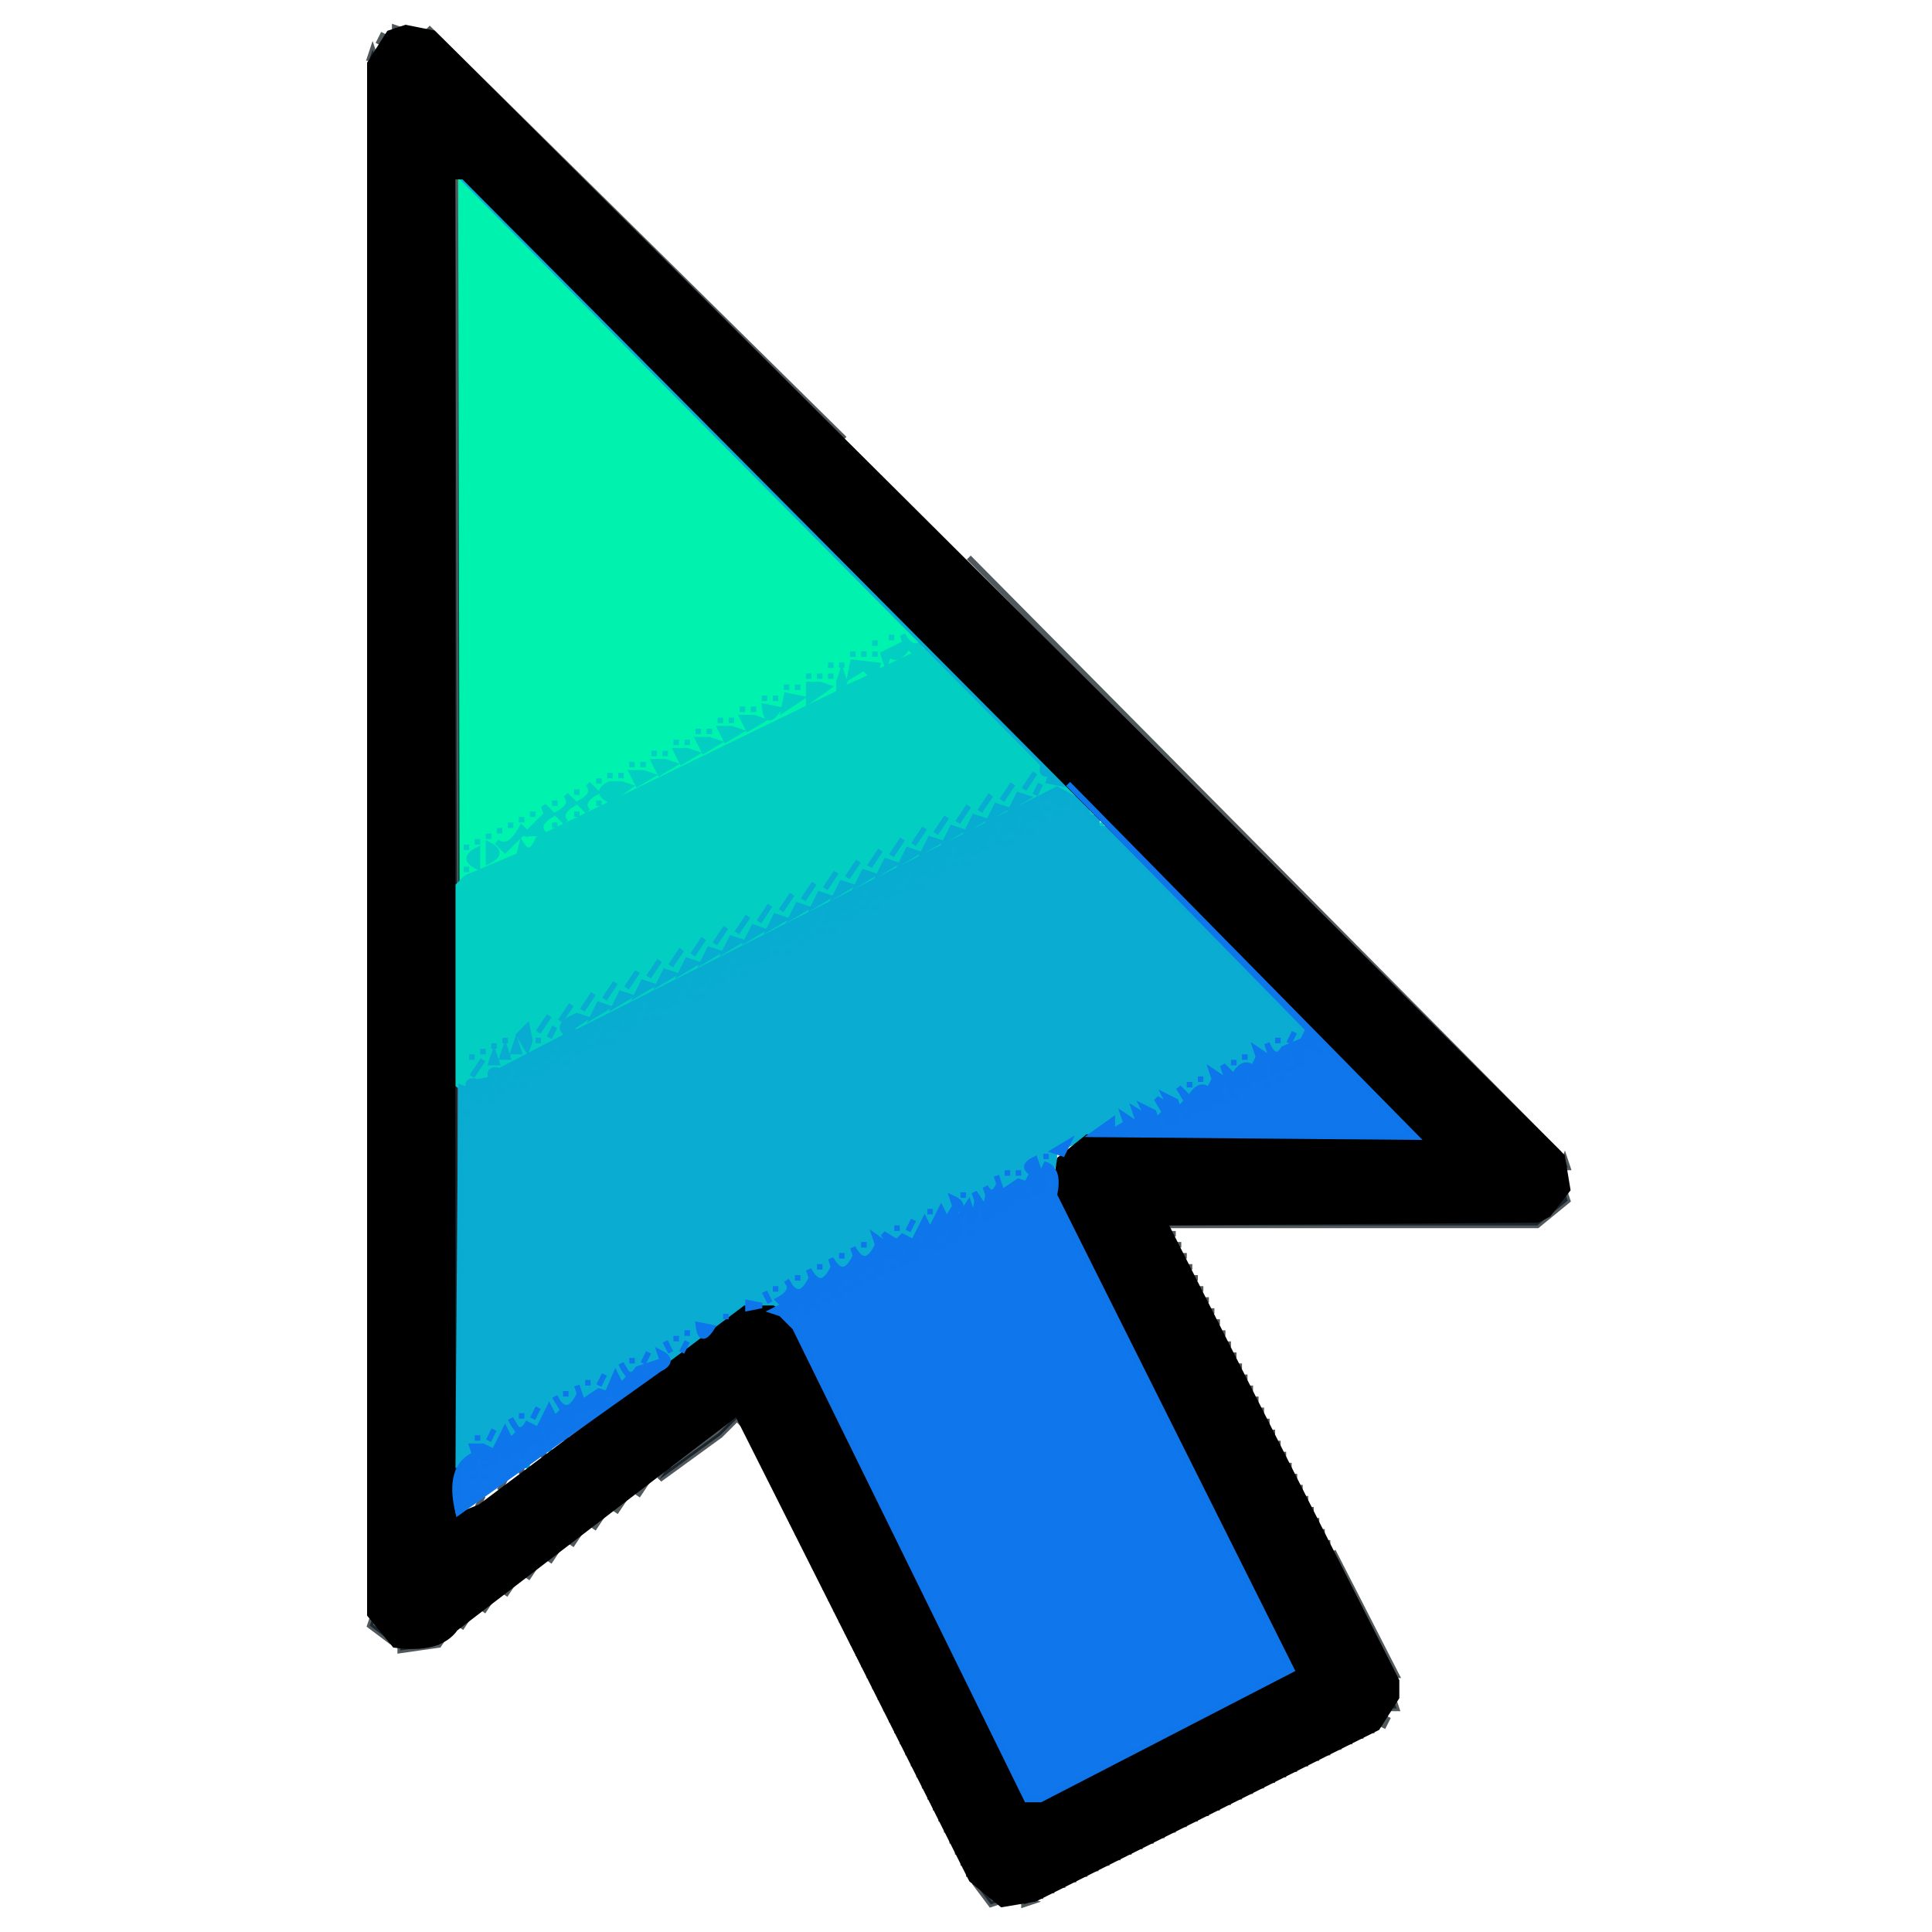 <svg viewBox="0 0 350 350" version="1.1" xmlns="http://www.w3.org/2000/svg"><path fill="rgb(76,105,113)" stroke="rgb(76,105,113)" stroke-width="1" opacity="0" d="M 0 0 L 350 0 L 350 350 L 0 350 L 0 0 Z M 72 5 L 70 6 L 67 10 L 67 295 L 73 299 L 80 298 L 134 257 L 176 342 L 180 345 L 187 345 L 251 313 L 253 310 L 253 303 L 212 223 L 279 222 L 284 218 L 283 209 L 79 5 L 72 5 Z"/><path fill="rgb(0,243,174)" stroke="rgb(0,243,174)" stroke-width="1" opacity="1" d="M83.5 33L166 115.5 166 117 168 117.5 95.5 154 94 153.5Q94.8 155.8 92.5 155L83.5 160 83.5 33zM162 115L162 116 162 115zM164 115L164 116 164 115zM159 116L159 117 159 116zM165 116L165 117 165 116zM162 117L162 118 162 117zM164 117L164 118 164 117zM166 117L166 118 166 117zM155 118L155 119 155 118zM157 118L157 119 157 118zM159 118L159 119 159 118zM161 118L160 120 161 120 161 118zM163 118L163 119 163 118zM151 120L151 121 151 120zM153 120L153 121 153 120zM155 120L155 121 155 120zM157 120L157 121 157 120zM159 120L159 121 159 120zM156 121L156 122 156 121zM158 121L158 122 158 121zM147 122L147 123 147 122zM149 122L149 123 149 122zM151 122L151 123 151 122zM153 122L152 124 153 124 153 122zM155 122L155 123 155 122zM143 124L143 125 143 124zM145 124L145 125 145 124zM147 124L147 125 147 124zM149 124L149 125 150 125 149 124zM152 124L152 125 152 124zM148 125L148 126 148 125zM139 126L139 127 139 126zM141 126L141 127 141 126zM143 126L143 127 143 126zM145 126L145 127 145 126zM147 126L147 127 147 126zM144 127L144 128 144 127zM135 128L135 129 135 128zM137 128L137 129 137 128zM139 128L139 129 139 128zM141 128L141 129 141 128zM143 128L143 129 143 128zM140 129L140 130 140 129zM131 130L131 131 131 130zM133 130L133 131 133 130zM135 130L135 131 135 130zM137 130L137 131 138 131 137 130zM136 131L136 132 136 131zM127 132L127 133 127 132zM129 132L129 133 129 132zM131 132L131 133 131 132zM133 132L133 133 134 133 133 132zM132 133L132 134 132 133zM123 134L123 135 123 134zM125 134L125 135 125 134zM127 134L127 135 127 134zM129 134L129 135 130 135 129 134zM128 135L128 136 128 135zM119 136L119 137 119 136zM121 136L121 137 121 136zM123 136L123 137 123 136zM125 136L125 137 126 137 125 136zM124 137L124 138 124 137zM115 138L115 139 115 138zM117 138L117 139 117 138zM119 138L119 139 119 138zM121 138L121 139 122 139 121 138zM120 139L120 140 120 139zM111 140L111 141 111 140zM113 140L113 141 113 140zM115 140L115 141 115 140zM117 140L117 141 118 141 117 140zM109 141L109 142 109 141zM116 141L116 142 116 141zM107 142L107 143 107 142zM111 142L111 143 111 142zM113 142L113 143 114 143 113 142zM105 143L105 144 105 143zM108 143L108 144 108 143zM110 143L110 144 110 143zM112 143L112 144 112 143zM103 144L103 145 103 144zM107 144L107 145 107 144zM111 144L111 145 111 144zM101 145L101 146 101 145zM104 145L104 146 104 145zM106 145L106 146 106 145zM109 145L109 146 109 145zM99 146L99 147 99 146zM103 146L103 147 103 146zM107 146L107 147 107 146zM97 147L97 148 97 147zM100 147L100 148 100 147zM102 147L102 148 102 147zM105 147L105 148 105 147zM95 148L95 149 95 148zM99 148L99 149 99 148zM103 148L103 149 103 148zM93 149L93 150 93 149zM98 149L98 150 98 149zM101 149L101 150 101 149zM91 150L91 151 91 150zM95 150L95 151 95 150zM97 150L97 151 97 150zM99 150L99 151 99 150zM89 151L89 152 89 151zM94 151L94 152 94 151zM96 151L96 152 96 151zM87 152L87 153 87 152zM91 152L91 153 91 152zM93 152L93 153 93 152zM85 153L85 154 85 153zM89 153L89 154 89 153zM92 153L92 154 92 153zM87 154L87 155 87 154zM90 154L90 155 90 154zM86 155L86 156 86 155zM89 155L89 156 89 155zM87 156L87 157 87 156zM85 157L85 158 85 157zM167.5 121L167.5 122 167.5 121zM169.5 122L169.5 123 169.5 122zM163.5 123L163.5 124 163.5 123zM166.5 123L166.5 124 166.5 123zM159.5 125L159.5 126 159.5 125zM161.5 125L161.5 126 161.5 125zM164.5 125L164.5 126 164.5 125zM156.5 127L156.5 128 156.5 127zM159.5 127L159.5 128 159.5 127zM151.5 129L151.5 130 151.5 129zM154.5 129L154.5 130 154.5 129zM156.5 129L156.5 130 156.5 129zM147.5 131L147.5 132 147.5 131zM149.5 131L149.5 132 149.5 131zM152.5 131L152.5 132 152.5 131zM142.5 133L142.5 134 142.5 133zM144.5 133L144.5 134 144.5 133zM147.5 133L147.5 134 147.5 133zM138.5 135L138.5 136 138.5 135zM140.5 135L140.5 136 140.5 135zM143.5 135L143.5 136 143.5 135zM134.5 137L134.5 138 134.5 137zM136.5 137L136.5 138 136.5 137zM139.5 137L139.5 138 139.5 137zM130.5 139L130.5 140 130.5 139zM132.5 139L132.5 140 132.5 139zM135.5 139L135.5 140 135.5 139zM126.5 141L126.5 142 126.5 141zM128.5 141L128.5 142 128.5 141zM131.5 141L131.5 142 131.5 141zM122.5 143L122.5 144 122.5 143zM124.5 143L124.5 144 124.5 143zM127.5 143L127.5 144 127.5 143zM118.5 145L118.5 146 118.5 145zM120.5 145L120.5 146 120.5 145zM123.5 145L123.5 146 123.5 145zM114.5 147L114.5 148 114.5 147zM116.5 147L116.5 148 116.5 147zM119.5 147L119.5 148 119.5 147zM110.5 149L110.5 150 110.5 149zM112.5 149L112.5 150 112.5 149zM115.5 149L115.5 150 115.5 149zM106.5 151L106.5 152 106.5 151zM108.5 151L108.5 152 108.5 151zM111.5 151L111.5 152 111.5 151zM102.5 153L102.5 154 102.5 153zM104.5 153L104.5 154 104.5 153zM107.5 153L107.5 154 107.5 153zM98.5 155L98.5 156 98.5 155zM100.5 155L100.5 156 100.5 155zM103.5 155L103.5 156 103.5 155zM94.5 157L94.5 158 94.5 157zM96.5 157L96.5 158 96.5 157zM99.5 157L99.5 158 99.5 157zM90.5 159L90.5 160 90.5 159zM92.5 159L92.5 160 92.5 159zM95.5 159L95.5 160 95.5 159zM86.5 161L86.5 162 86.5 161zM88.5 161L88.5 162 88.5 161zM91.5 161L91.5 162 91.5 161zM87.5 163L87.5 164 87.5 163zM85.5 164L85.5 165 85.5 164z"/><path fill="rgb(0,13,18)" stroke="rgb(0,13,18)" stroke-width="1" opacity=".682" d="M71.5 5L73 5.5 71.5 6 71.5 5zM77.5 5L153 79.5 78.5 6 77.5 5zM69.5 6L68.5 8 69.5 6zM67.5 9L68 10.5 67 10.5 67.5 9zM82.5 32L83 273.5 84 274.5 82 275 82.5 32zM175.5 101L282.5 209 175.5 101zM195.5 206L195.5 207 195.5 206zM191.5 210L191.5 211 191.5 210zM283.5 210L284 211.5 283 211.5 283.5 210zM191.5 216L191.5 217 191.5 216zM283.5 216L284 217.5 278.5 222 211.5 222 211.5 221 278.5 221 283 217.5 283.5 216zM192.5 218L192.5 219 192.5 218zM193.5 220L193.5 221 193.5 220zM194.5 222L194.5 223 194.5 222zM212.5 223L212.5 224 212.5 223zM195.5 224L195.5 225 195.5 224zM213.5 225L213.5 226 213.5 225zM196.5 226L196.5 227 196.5 226zM214.5 227L214.5 228 214.5 227zM197.5 228L197.5 229 197.5 228zM215.5 229L215.5 230 215.5 229zM198.5 230L198.5 231 198.5 230zM216.5 231L216.5 232 216.5 231zM199.5 232L199.5 233 199.5 232zM217.5 233L217.5 234 217.5 233zM200.5 234L200.5 235 200.5 234zM218.5 235L218.5 236 218.5 235zM201.5 236L201.5 237 201.5 236zM133.5 237L133.5 238 133.5 237zM219.5 237L219.5 238 219.5 237zM141.5 238L141.5 239 141.5 238zM202.5 238L202.5 239 202.5 238zM130.5 239L130.5 240 130.5 239zM220.5 239L220.5 240 220.5 239zM143.5 240L143.5 241 143.5 240zM203.5 240L203.5 241 203.5 240zM221.5 241L221.5 242 221.5 241zM126.5 242L126.5 243 126.5 242zM144.5 242L144.5 243 144.5 242zM204.5 242L204.5 243 204.5 242zM222.5 243L222.5 244 222.5 243zM145.5 244L145.5 245 145.5 244zM205.5 244L205.5 245 205.5 244zM122.5 245L122.5 246 122.5 245zM223.5 245L223.5 246 223.5 245zM146.5 246L146.5 247 146.5 246zM206.5 246L206.5 247 206.5 246zM224.5 247L224.5 248 224.5 247zM118.5 248L118.5 249 118.5 248zM147.5 248L147.5 249 147.5 248zM207.5 248L207.5 249 207.5 248zM225.5 249L225.5 250 225.5 249zM148.5 250L148.5 251 148.5 250zM208.5 250L208.5 251 208.5 250zM114.5 251L114.5 252 114.5 251zM226.5 251L226.5 252 226.5 251zM149.5 252L149.5 253 149.5 252zM209.5 252L209.5 253 209.5 252zM227.5 253L227.5 254 227.5 253zM110.5 254L110.5 255 110.5 254zM150.5 254L150.5 255 150.5 254zM210.5 254L210.5 255 210.5 254zM228.5 255L228.5 256 228.5 255zM133.5 256L134.5 258 133.5 257 130.5 260 119.5 268 121.5 265 133.5 256zM151.5 256L151.5 257 151.5 256zM211.5 256L211.5 257 211.5 256zM106.5 257L106.5 258 106.5 257zM229.5 257L229.5 258 229.5 257zM152.5 258L152.5 259 152.5 258zM212.5 258L212.5 259 212.5 258zM135.5 259L135.5 260 135.5 259zM230.5 259L230.5 260 230.5 259zM102.5 260L102.5 261 102.5 260zM153.5 260L153.5 261 153.5 260zM213.5 260L213.5 261 213.5 260zM136.5 261L136.5 262 136.5 261zM231.5 261L231.5 262 231.5 261zM154.5 262L154.5 263 154.5 262zM214.5 262L214.5 263 214.5 262zM98.5 263L98.5 264 98.5 263zM137.5 263L137.5 264 137.5 263zM232.5 263L232.5 264 232.5 263zM155.5 264L155.5 265 155.5 264zM215.5 264L215.5 265 215.5 264zM138.5 265L138.5 266 138.5 265zM233.5 265L233.5 266 233.5 265zM94.5 266L94.5 267 94.5 266zM156.5 266L156.5 267 156.5 266zM216.5 266L216.5 267 216.5 266zM139.5 267L139.5 268 139.5 267zM234.5 267L234.5 268 234.5 267zM91.5 268L90.5 270 91.5 268zM117.5 268L115.5 271 117.5 268zM157.5 268L157.5 269 157.5 268zM217.5 268L217.5 269 217.5 268zM140.5 269L140.5 270 140.5 269zM235.5 269L235.5 270 235.5 269zM158.5 270L158.5 271 158.5 270zM218.5 270L218.5 271 218.5 270zM87.5 271L86.5 273 87.5 271zM113.5 271L111.5 274 113.5 271zM141.5 271L141.5 272 141.5 271zM236.5 271L236.5 272 236.5 271zM159.5 272L159.5 273 159.5 272zM219.5 272L219.5 273 219.5 272zM142.5 273L142.5 274 142.5 273zM237.5 273L237.5 274 237.5 273zM109.5 274L107.5 277 109.5 274zM160.5 274L160.5 275 160.5 274zM220.5 274L220.5 275 220.5 274zM143.5 275L143.5 276 143.5 275zM238.5 275L238.5 276 238.5 275zM161.5 276L161.5 277 161.5 276zM221.5 276L221.5 277 221.5 276zM105.5 277L103.5 280 105.5 277zM144.5 277L144.5 278 144.5 277zM239.5 277L239.5 278 239.5 277zM162.5 278L162.5 279 162.5 278zM222.5 278L222.5 279 222.5 278zM145.5 279L145.5 280 145.5 279zM240.5 279L240.5 280 240.5 279zM101.5 280L99.5 283 101.5 280zM163.5 280L163.5 281 163.5 280zM223.5 280L223.5 281 223.5 280zM146.5 281L146.5 282 146.5 281zM241.5 281L253 303.5 252 303.5 241.5 281zM164.5 282L164.5 283 164.5 282zM224.5 282L224.5 283 224.5 282zM97.5 283L95.5 286 97.5 283zM147.5 283L147.5 284 147.5 283zM165.5 284L165.5 285 165.5 284zM225.5 284L225.5 285 225.5 284zM148.5 285L148.5 286 148.5 285zM93.5 286L91.5 289 93.5 286zM166.5 286L166.5 287 166.5 286zM226.5 286L226.5 287 226.5 286zM149.5 287L149.5 288 149.5 287zM167.5 288L167.5 289 167.5 288zM227.5 288L227.5 289 227.5 288zM89.5 289L87.5 292 89.5 289zM150.5 289L150.5 290 150.5 289zM168.5 290L168.5 291 168.5 290zM228.5 290L228.5 291 228.5 290zM151.5 291L151.5 292 151.5 291zM85.5 292L83.5 295 85.5 292zM169.5 292L169.5 293 169.5 292zM229.5 292L229.5 293 229.5 292zM67.5 293L71 297.5 67 294.5 67.5 293zM152.5 293L152.5 294 152.5 293zM170.5 294L170.5 295 170.5 294zM230.5 294L230.5 295 230.5 294zM81.5 295L79.5 298 72.5 299 72.5 298Q79.6 299.1 81.5 295zM153.5 295L153.5 296 153.5 295zM171.5 296L171.5 297 171.5 296zM231.5 296L231.5 297 231.5 296zM154.5 297L154.5 298 154.5 297zM172.5 298L172.5 299 172.5 298zM232.5 298L232.5 299 232.5 298zM155.5 299L155.5 300 155.5 299zM173.5 300L173.5 301 173.5 300zM233.5 300L233.5 301 233.5 300zM156.5 301L156.5 302 156.5 301zM174.5 302L174.5 303 174.5 302zM234.5 302L233.5 304 234.5 302zM157.5 303L157.5 304 157.5 303zM175.5 304L175.5 305 175.5 304zM231.5 304L231.5 305 231.5 304zM158.5 305L158.5 306 158.5 305zM229.5 305L229.5 306 229.5 305zM176.5 306L176.5 307 176.5 306zM227.5 306L227.5 307 227.5 306zM159.5 307L159.5 308 159.5 307zM225.5 307L225.5 308 225.5 307zM177.5 308L177.5 309 177.5 308zM223.5 308L223.5 309 223.5 308zM252.5 308L253 309.5 252 309.5 252.5 308zM160.5 309L160.5 310 160.5 309zM221.5 309L221.5 310 221.5 309zM178.5 310L178.5 311 178.5 310zM219.5 310L219.5 311 219.5 310zM161.5 311L161.5 312 161.5 311zM217.5 311L217.5 312 217.5 311zM251.5 311L250.5 313 251.5 311zM179.5 312L179.5 313 179.5 312zM215.5 312L215.5 313 215.5 312zM162.5 313L162.5 314 162.5 313zM213.5 313L213.5 314 213.5 313zM248.5 313L248.5 314 248.5 313zM180.5 314L180.5 315 180.5 314zM211.5 314L211.5 315 211.5 314zM246.5 314L246.5 315 246.5 314zM163.5 315L163.5 316 163.5 315zM209.5 315L209.5 316 209.5 315zM244.5 315L244.5 316 244.5 315zM181.5 316L181.5 317 181.5 316zM207.5 316L207.5 317 207.5 316zM242.5 316L242.5 317 242.5 316zM164.5 317L164.5 318 164.5 317zM205.5 317L205.5 318 205.5 317zM240.5 317L240.5 318 240.5 317zM182.5 318L182.5 319 182.5 318zM203.5 318L203.5 319 203.5 318zM238.5 318L238.5 319 238.5 318zM165.5 319L165.5 320 165.5 319zM201.5 319L201.5 320 201.5 319zM236.5 319L236.5 320 236.5 319zM183.5 320L183.5 321 183.5 320zM199.5 320L199.5 321 199.5 320zM234.5 320L234.5 321 234.5 320zM166.5 321L166.5 322 166.5 321zM197.5 321L197.5 322 197.5 321zM232.5 321L232.5 322 232.5 321zM184.5 322L184.5 323 184.5 322zM195.5 322L195.5 323 195.5 322zM230.5 322L230.5 323 230.5 322zM167.5 323L167.5 324 167.5 323zM193.5 323L193.5 324 193.5 323zM228.5 323L228.5 324 228.5 323zM185.5 324L185.5 325 185.5 324zM191.5 324L191.5 325 191.5 324zM226.5 324L226.5 325 226.5 324zM168.5 325L168.5 326 168.5 325zM189.5 325L189.5 326 189.5 325zM224.5 325L224.5 326 224.5 325zM186.5 326L188 326.5 186.5 327 186.5 326zM222.5 326L222.5 327 222.5 326zM169.5 327L169.5 328 169.5 327zM220.5 327L220.5 328 220.5 327zM218.5 328L218.5 329 218.5 328zM170.5 329L170.5 330 170.5 329zM216.5 329L216.5 330 216.5 329zM214.5 330L214.5 331 214.5 330zM171.5 331L171.5 332 171.5 331zM212.5 331L212.5 332 212.5 331zM210.5 332L210.5 333 210.5 332zM172.5 333L172.5 334 172.5 333zM208.5 333L208.5 334 208.5 333zM206.5 334L206.5 335 206.5 334zM173.5 335L173.5 336 173.5 335zM204.5 335L204.5 336 204.5 335zM202.5 336L202.5 337 202.5 336zM174.5 337L174.5 338 174.5 337zM200.5 337L200.5 338 200.5 337zM198.5 338L198.5 339 198.5 338zM175.5 339L175.5 340 175.5 339zM196.5 339L196.5 340 196.5 339zM194.5 340L194.5 341 194.5 340zM176.5 341L181 344.5 179.5 345 176.5 341zM192.5 341L192.5 342 192.5 341zM190.5 342L190.5 343 190.5 342zM188.5 343L188.5 344 188.5 343zM185.5 344L187 344.5 185.5 345 185.5 344z"/><path fill="rgb(3,206,194)" stroke="rgb(3,206,194)" stroke-width="1" opacity="1" d="M161.5 115L161.5 116 161.5 115zM163.5 115Q165.3 118.1 167 116.5L166.5 118 168.5 118 189 138.5Q188.3 140.8 190.5 140L196 145.5 194.5 147Q196.2 145 192.5 143L191 143.5 192.5 146 189.5 144 187 145.5Q189.8 147.3 185.5 149L186.5 146 183 147.5Q185.8 149.3 181.5 151L182.5 148 179 149.5 180 150.5Q176.9 152.3 178.5 154L177 152.5 178.5 150 175 151.5Q177.7 153.3 173.5 155L174.5 152 171 153.5 172 154.5Q168.9 156.3 170.5 158L169 156.5 170.5 154 167 155.5Q169.8 157.2 165.5 159L166.5 156 163 157.5 164 158.5Q160.9 160.3 162.5 162L161 160.5 162.5 158 159 159.5Q161.7 161.3 157.5 163L158.5 160 155 161.5 156 162.5Q152.9 164.3 154.5 166L153 164.5 154.5 162 151 163.5Q153.8 165.3 149.5 167L150.5 164 147 165.5 148 166.5Q144.9 168.3 146.5 170L145 168.5 146.5 166 143 167.5Q145.8 169.3 141.5 171L142.5 168 139 169.5 140 170.5Q136.9 172.3 138.5 174L137 172.5 138.5 170 135 171.5Q137.8 173.3 133.5 175L134.5 172 131 173.5 132 174.5Q128.9 176.3 130.5 178L129 176.5 130.5 174 127 175.5Q129.7 177.2 125.5 179L126.5 176 123 177.5 124 178.5Q120.9 180.3 122.5 182L121 180.5 122.5 178 119 179.5Q121.8 181.3 117.5 183L118.5 180 115 181.5 116 182.5Q112.9 184.3 114.5 186L113 184.5 114.5 182 111 183.5Q113.8 185.3 109.5 187L110.5 184 107 185.5 108 186.5Q104.9 188.3 106.5 190L105 188.5 106.5 186 103 187.5Q105.8 189.3 101.5 191L102.5 188 99 189.5 100 190.5Q96.9 192.3 98.5 194L97 192.5 98.5 190 95 191.5Q97.8 193.3 93.5 195L94.5 192 91 193.5Q93.3 194.8 90.5 196L90.5 194Q88.3 193.3 89 195.5L88.5 198 85 196 87 199.5 83 196.5 83 160.5 84.5 159 94 155 94.5 153Q96 155.5 97.5 152L152 125.5 152 123.5 152.5 122 153 123.5 152.5 125 158 122.5 156.5 121 154 122.5 154.5 120 159 120.5 158.5 122 166 118.5 164.5 117Q162.8 120.1 161 118.5L160.5 120 160 118.5 164 116.5 163.5 115zM168 121L168 122 168 121zM170 122L170 123 170 122zM164 123L164 124 164 123zM167 123L167 124 167 123zM160 125L160 126 160 125zM162 125L162 126 162 125zM165 125L165 126 165 125zM157 127L157 128 157 127zM160 127L160 128 160 127zM152 129L152 130 152 129zM155 129L155 130 155 129zM157 129L157 130 157 129zM148 131L148 132 148 131zM150 131L150 132 150 131zM153 131L153 132 153 131zM143 133L143 134 143 133zM145 133L145 134 145 133zM148 133L148 134 148 133zM139 135L139 136 139 135zM141 135L141 136 141 135zM144 135L144 136 144 135zM135 137L135 138 135 137zM137 137L137 138 137 137zM140 137L140 138 140 137zM131 139L131 140 131 139zM133 139L133 140 133 139zM136 139L136 140 136 139zM188 140L188 141 188 140zM127 141L127 142 127 141zM129 141L129 142 129 141zM132 141L132 142 132 141zM187 141L187 142 187 141zM191 141L191 142 191 141zM184 142L184 143 184 142zM186 142L186 143 186 142zM189 142L189 143 189 142zM123 143L123 144 123 143zM125 143L125 144 125 143zM128 143L128 144 128 143zM183 143L183 144 183 143zM188 143L188 144 188 143zM180 144L180 145 180 144zM182 144L182 145 182 144zM185 144L185 145 186 145 185 144zM119 145L119 146 119 145zM121 145L121 146 121 145zM124 145L124 146 124 145zM179 145L179 146 179 145zM184 145L184 146 184 145zM176 146L176 147 176 146zM178 146L178 147 178 146zM181 146L181 147 182 147 181 146zM115 147L115 148 115 147zM117 147L117 148 117 147zM120 147L120 148 120 147zM175 147L175 148 175 147zM180 147L180 148 180 147zM172 148L172 149 172 148zM174 148L174 149 174 148zM177 148L177 149 178 149 177 148zM111 149L111 150 111 149zM113 149L113 150 113 149zM116 149L116 150 116 149zM171 149L171 150 171 149zM176 149L176 150 176 149zM168 150L168 151 168 150zM170 150L170 151 170 150zM173 150L173 151 174 151 173 150zM107 151L107 152 107 151zM109 151L109 152 109 151zM112 151L112 152 112 151zM167 151L167 152 167 151zM172 151L172 152 172 151zM164 152L164 153 164 152zM166 152L166 153 166 152zM169 152L169 153 170 153 169 152zM103 153L103 154 103 153zM105 153L105 154 105 153zM108 153L108 154 108 153zM163 153L163 154 163 153zM168 153L168 154 168 153zM160 154L160 155 160 154zM162 154L162 155 162 154zM165 154L165 155 166 155 165 154zM99 155L99 156 99 155zM101 155L101 156 101 155zM104 155L104 156 104 155zM159 155L159 156 159 155zM164 155L164 156 164 155zM156 156L156 157 156 156zM158 156L158 157 158 156zM161 156L161 157 162 157 161 156zM95 157L95 158 95 157zM97 157L97 158 97 157zM100 157L100 158 100 157zM155 157L155 158 155 157zM160 157L160 158 160 157zM152 158L152 159 152 158zM154 158L154 159 154 158zM157 158L157 159 158 159 157 158zM91 159L91 160 91 159zM93 159L93 160 93 159zM96 159L96 160 96 159zM151 159L151 160 151 159zM156 159L156 160 156 159zM148 160L148 161 148 160zM150 160L150 161 150 160zM153 160L153 161 154 161 153 160zM87 161L87 162 87 161zM89 161L89 162 89 161zM92 161L92 162 92 161zM147 161L147 162 147 161zM152 161L152 162 152 161zM144 162L144 163 144 162zM146 162L146 163 146 162zM149 162L149 163 150 163 149 162zM88 163L88 164 88 163zM143 163L143 164 143 163zM148 163L148 164 148 163zM86 164L86 165 86 164zM140 164L140 165 140 164zM142 164L142 165 142 164zM145 164L145 165 146 165 145 164zM139 165L139 166 139 165zM144 165L144 166 144 165zM136 166L136 167 136 166zM138 166L138 167 138 166zM141 166L141 167 142 167 141 166zM135 167L135 168 135 167zM140 167L140 168 140 167zM132 168L132 169 132 168zM134 168L134 169 134 168zM137 168L137 169 138 169 137 168zM131 169L131 170 131 169zM136 169L136 170 136 169zM128 170L128 171 128 170zM130 170L130 171 130 170zM133 170L133 171 134 171 133 170zM127 171L127 172 127 171zM132 171L132 172 132 171zM124 172L124 173 124 172zM126 172L126 173 126 172zM129 172L129 173 130 173 129 172zM123 173L123 174 123 173zM128 173L128 174 128 173zM120 174L120 175 120 174zM122 174L122 175 122 174zM125 174L125 175 126 175 125 174zM119 175L119 176 119 175zM124 175L124 176 124 175zM116 176L116 177 116 176zM118 176L118 177 118 176zM121 176L121 177 122 177 121 176zM115 177L115 178 115 177zM120 177L120 178 120 177zM112 178L112 179 112 178zM114 178L114 179 114 178zM117 178L117 179 118 179 117 178zM111 179L111 180 111 179zM116 179L116 180 116 179zM108 180L108 181 108 180zM110 180L110 181 110 180zM113 180L113 181 114 181 113 180zM107 181L107 182 107 181zM112 181L112 182 112 181zM104 182L104 183 104 182zM106 182L106 183 106 182zM109 182L109 183 110 183 109 182zM103 183L103 184 103 183zM108 183L108 184 108 183zM100 184L100 185 100 184zM102 184L102 185 102 184zM105 184L105 185 106 185 105 184zM99 185L99 186 99 185zM104 185L104 186 104 185zM96 186L96 187 96 186zM98 186L98 187 98 186zM101 186L101 187 101 186zM103 186L103 187 103 186zM95 187L95 188 95 187zM100 187L100 188 100 187zM92 188L92 189 92 188zM96 188L95 190 96 190 96 188zM98 188L98 189 98 188zM90 189L90 190 90 189zM94 189L93 191 94 191 94 189zM88 190L88 191 88 190zM92 190L91 192 92 192 92 190zM86 191L86 192 86 191zM90 191L89 193 90 193 90 191zM88 192L88 193 88 192zM87 193L87 194 87 193zM86 194L86 195 86 194zM88 195L88 196 88 195zM158.5 116L158.5 117 158.5 116zM154.5 118L154.5 119 154.5 118zM156.5 118L156.5 119 156.5 118zM158.5 118L158.5 119 158.5 118zM150.5 120L150.5 121 150.5 120zM152.5 120L152.5 121 152.5 120zM146.5 122L146.5 123 146.5 122zM148.5 122L148.5 123 148.5 122zM150.5 122L150.5 123 150.5 122zM142.5 124L142.5 125 142.5 124zM144.5 124L144.5 125 144.5 124z"/><path fill="rgb(3,206,194)" stroke="rgb(3,206,194)" stroke-width="1" opacity="1" d="M146.5 124L148.5 124 150 124.5 146.5 127 146.5 124zM138.5 126L138.5 127 138.5 126zM140.5 126L140.5 127 140.5 126zM142.5 126L145 126.5 142 128.5 142.5 126zM134.5 128L134.5 129 134.5 128zM136.5 128L136.5 129 136.5 128zM138.5 128L141 128.5Q138.9 131.8 138.5 128zM130.5 130L130.5 131 130.5 130zM132.5 130L132.5 131 132.5 130zM134.5 130L136.5 130 138 130.5 135.5 132 134.5 130zM126.5 132L126.5 133 126.5 132zM128.5 132L128.5 133 128.5 132zM130.5 132L132.5 132 134 132.5 131.5 134 130.5 132zM122.5 134L122.5 135 122.5 134zM124.5 134L124.5 135 124.5 134zM126.5 134L128.5 134 130 134.5 127.5 136 126.5 134zM118.5 136L118.5 137 118.5 136zM120.5 136L120.5 137 120.5 136zM122.5 136L124.5 136 126 136.5 123.5 138 122.5 136zM114.5 138L114.5 139 114.5 138zM116.5 138L116.5 139 116.5 138zM118.5 138L120.5 138 122 138.5 119.5 140 118.5 138zM110.5 140L110.5 141 110.5 140zM112.5 140L112.5 141 112.5 140zM114.5 140L116.5 140 118 140.5 115.5 142 114.5 140zM108.5 141L108.5 142 108.5 141zM106.5 142L108 143.5Q104.9 145.3 106.5 147L105 145.5Q108.1 143.8 106.5 142z"/><path fill="rgb(3,206,194)" stroke="rgb(3,206,194)" stroke-width="1" opacity="1" d="M110.5 142L112.5 142 114 142.5 110.5 145Q107.5 143.5 110.5 142zM111 143L111 144 111 143zM104.5 143L104.5 144 104.5 143zM102.5 144L104 145.5Q100.9 147.3 102.5 149L101 147.5Q104.1 145.8 102.5 144zM100.5 145L100.5 146 100.5 145zM108.5 145L108.5 146 108.5 145zM98.5 146L100 147.5Q96.9 149.3 98.5 151L94.5 151 91.5 154 90 152.5Q92.2 154.2 94.5 150L95.5 151 99 147.5 98.5 146zM189.5 146L189.5 147 189.5 146zM96.5 147L96.5 148 96.5 147zM104.5 147L104.5 148 104.5 147zM191.5 147L191.5 148 191.5 147zM197.5 147L197.5 148 197.5 147zM94.5 148L94.5 149 94.5 148zM188.5 148L188.5 149 188.5 148zM92.5 149L92.5 150 92.5 149zM100.5 149L100.5 150 100.5 149zM199.5 149L199.5 150 199.5 149zM90.5 150L90.5 151 90.5 150zM184.5 150L184.5 151 184.5 150zM186.5 150L186.5 151 186.5 150zM88.5 151L88.5 152 88.5 151zM86.5 152L86.5 153 86.5 152zM180.5 152L180.5 153 180.5 152zM182.5 152L182.5 153 182.5 152zM84.5 153L84.5 154 84.5 153zM88.5 153Q91.5 154.5 88.5 156L88.5 153zM86.5 154L86.5 157Q83.5 155.5 86.5 154zM176.5 154L176.5 155 176.5 154zM172.5 156L172.5 157 172.5 156zM174.5 156L174.5 157 174.5 156zM84.5 157L84.5 158 84.5 157zM168.5 158L168.5 159 168.5 158zM164.5 160L164.5 161 164.5 160zM166.5 160L166.5 161 166.5 160zM160.5 162L160.5 163 160.5 162zM156.5 164L156.5 165 156.5 164zM158.5 164L158.5 165 158.5 164zM152.5 166L152.5 167 152.5 166zM148.5 168L148.5 169 148.5 168zM150.5 168L150.5 169 150.5 168zM144.5 170L144.5 171 144.5 170zM140.5 172L140.5 173 140.5 172zM142.5 172L142.5 173 142.5 172zM136.5 174L136.5 175 136.5 174zM132.5 176L132.5 177 132.5 176zM134.5 176L134.5 177 134.5 176zM128.5 178L128.5 179 128.5 178zM124.5 180L124.5 181 124.5 180zM126.5 180L126.5 181 126.5 180zM120.5 182L120.5 183 120.5 182zM116.5 184L116.5 185 116.5 184zM118.5 184L118.5 185 118.5 184zM112.5 186L112.5 187 112.5 186zM108.5 188L108.5 189 108.5 188zM110.5 188L110.5 189 110.5 188zM104.5 190L104.5 191 104.5 190zM100.5 192L100.5 193 100.5 192zM102.5 192L102.5 193 102.5 192zM96.5 194L96.5 195 96.5 194zM92.5 196L92.5 197 92.5 196zM94.5 196L94.5 197 94.5 196zM90.5 197L90.5 198 90.5 197zM88.5 199L88.5 200 88.5 199zM84.5 201L84.5 202 84.5 201z"/><path fill="rgb(9,172,209)" stroke="rgb(9,172,209)" stroke-width="1" opacity=".996" d="M83.5 32L192.5 142 190 141.5 190.5 140Q188.3 140.8 189 138.5L83.5 32zM187.5 140L185.5 143 187.5 140zM183.5 142L181.5 145 183.5 142zM188.5 142L187.5 144 188.5 142zM191.5 143L197 146 197 148 199 148Q197.9 150.7 200.5 150L238 188.5Q233.7 190.7 235.5 193L234.5 190 232 190.5Q234.7 192.3 230.5 194L230.5 192Q227.9 191.2 229 194.5L227 195.5 228 192.5 227 192.5 225 195.5 225.5 197Q224.3 194.8 223 197.5L223.5 199 222.5 196Q219.9 195.2 221 198.5L221.5 200 220.5 199 218 200.5 220 196.5 219 196.5 214.5 203 216 200.5 215.5 199 211.5 204 212 202.5 211.5 201Q207.8 203 209.5 205L206.5 204 204.5 205 202.5 205 200.5 204 191 208.5 191 210.5 190.5 212 189 211.5 188 213.5Q190.3 214.7 187.5 216L186.5 213 185 215.5 185.5 217 184.5 216 181.5 219 180 217.5 179.5 216 179 218.5Q181.3 219.8 178.5 221L178 218.5 177.5 217 175.5 222 176 220.5 175.5 218 173 221.5Q175.8 223.3 171.5 225L173 222.5 171.5 221 169 224.5 169.5 226 167 225.5Q169.3 224.3 166.5 223L165 225.5Q167.8 227.3 163.5 229 161.3 224.8 159 229.5L159.5 231Q157.3 226.8 155 231.5L155.5 233Q153.3 228.8 151 233.5L151.5 235Q149.3 230.8 147 235.5L147.5 237 145.5 235 142.5 238 141.5 237 135.5 236 121.5 246 115 248.5 115.5 250 114.5 249Q112.2 253.2 110 251.5L107.5 255 105.5 254 105.5 256Q104.3 253.8 103 256.5 105.3 257.8 102.5 259L101.5 256 99.5 260 98.5 257 97 259.5 97.5 261 95.5 260 94.5 263 93.5 260 91.5 264 90.5 261 89 263.5 89.5 265 86.5 263 85.5 266 83 265.5 83.5 197 85 197.5Q84.3 195.3 86.5 196L89 195.5Q88.3 193.3 90.5 194L103 187.5Q100.2 185.8 104.5 184L106 184.5 103 186.5 104.5 187 191.5 143zM192 144L192 145 192 144zM193 145L193 146 193 145zM188 146L188 147 188 146zM190 146L190 147 190 146zM195 146L195 147 195 146zM187 147L187 148 187 147zM192 147L192 148 192 147zM184 148L184 149 184 148zM186 148L186 149 186 148zM189 148L189 149 189 148zM183 149L183 150 183 149zM180 150L180 151 180 150zM182 150L182 151 182 150zM185 150L185 151 185 150zM187 150L187 151 187 150zM179 151L179 152 179 151zM176 152L176 153 176 152zM178 152L178 153 178 152zM181 152L181 153 181 152zM183 152L183 153 183 152zM175 153L175 154 175 153zM179 153L179 154 179 153zM172 154L172 155 172 154zM174 154L174 155 174 154zM177 154L177 155 177 154zM171 155L171 156 171 155zM168 156L168 157 168 156zM170 156L170 157 170 156zM173 156L173 157 173 156zM175 156L175 157 175 156zM167 157L167 158 167 157zM171 157L171 158 171 157zM164 158L164 159 164 158zM166 158L166 159 166 158zM169 158L169 159 169 158zM163 159L163 160 163 159zM160 160L160 161 160 160zM162 160L162 161 162 160zM165 160L165 161 165 160zM167 160L167 161 167 160zM159 161L159 162 159 161zM163 161L163 162 163 161zM156 162L156 163 156 162zM158 162L158 163 158 162zM161 162L161 163 161 162zM155 163L155 164 155 163zM152 164L152 165 152 164zM154 164L154 165 154 164zM157 164L157 165 157 164zM159 164L159 165 159 164zM151 165L151 166 151 165zM155 165L155 166 155 165zM148 166L148 167 148 166zM150 166L150 167 150 166zM153 166L153 167 153 166zM147 167L147 168 147 167zM144 168L144 169 144 168zM146 168L146 169 146 168zM149 168L149 169 149 168zM151 168L151 169 151 168zM143 169L143 170 143 169zM147 169L147 170 147 169zM140 170L140 171 140 170zM142 170L142 171 142 170zM145 170L145 171 145 170zM139 171L139 172 139 171zM136 172L136 173 136 172zM138 172L138 173 138 172zM141 172L141 173 141 172zM143 172L143 173 143 172zM135 173L135 174 135 173zM139 173L139 174 139 173zM132 174L132 175 132 174zM134 174L134 175 134 174zM137 174L137 175 137 174zM131 175L131 176 131 175zM128 176L128 177 128 176zM130 176L130 177 130 176zM133 176L133 177 133 176zM135 176L135 177 135 176zM127 177L127 178 127 177zM131 177L131 178 131 177zM124 178L124 179 124 178zM126 178L126 179 126 178zM129 178L129 179 129 178zM123 179L123 180 123 179zM120 180L120 181 120 180zM122 180L122 181 122 180zM125 180L125 181 125 180zM127 180L127 181 127 180zM119 181L119 182 119 181zM123 181L123 182 123 181zM116 182L116 183 116 182zM118 182L118 183 118 182zM121 182L121 183 121 182zM115 183L115 184 115 183zM112 184L112 185 112 184zM114 184L114 185 114 184zM117 184L117 185 117 184zM119 184L119 185 119 184zM111 185L111 186 111 185zM115 185L115 186 115 185zM108 186L108 187 108 186zM110 186L110 187 110 186zM113 186L113 187 113 186zM107 187L107 188 107 187zM235 187L235 188 235 187zM237 187L236 189 237 189 237 187zM104 188L104 189 104 188zM106 188L106 189 106 188zM109 188L109 189 109 188zM111 188L111 189 111 188zM232 188L232 189 232 188zM234 188L234 189 234 188zM103 189L103 190 103 189zM107 189L107 190 107 189zM230 189L230 190 230 189zM236 189L236 190 236 189zM100 190L100 191 100 190zM102 190L102 191 102 190zM105 190L105 191 105 190zM228 190L228 191 228 190zM231 190L231 191 231 190zM99 191L99 192 99 191zM226 191L226 192 226 191zM229 191L229 192 229 191zM232 191L232 192 232 191zM96 192L96 193 96 192zM98 192L98 193 98 192zM101 192L101 193 101 192zM103 192L103 193 103 192zM224 192L224 193 224 192zM95 193L95 194 95 193zM99 193L99 194 99 193zM222 193L222 194 222 193zM226 193L226 194 226 193zM92 194L92 195 92 194zM94 194L94 195 94 194zM97 194L97 195 97 194zM220 194L220 195 220 194zM223 194L223 195 223 194zM225 194L225 195 225 194zM91 195L91 196 91 195zM218 195L218 196 218 195zM221 195L221 196 221 195zM224 195L224 196 224 195zM88 196L88 197 88 196zM93 196L93 197 93 196zM95 196L95 197 95 196zM216 196L216 197 216 196zM89 197L89 198 89 197zM91 197L91 198 91 197zM214 197L214 198 214 197zM218 197L218 198 218 197zM86 198L86 199 86 198zM212 198L212 199 212 198zM215 198L215 199 215 198zM217 198L217 199 217 198zM87 199L87 200 87 199zM89 199L89 200 89 199zM210 199L210 200 210 199zM213 199L212 201 213 201 213 199zM208 200L208 201 208 200zM211 200L211 201 211 200zM85 201L85 202 85 201zM206 201L206 202 206 201zM209 201L208 203 209 203 209 201zM204 202L204 203 204 202zM207 202L207 203 207 202zM202 203L202 204 202 203zM205 203L205 204 205 203zM208 203L208 204 208 203zM190 209L190 210 190 209zM188 210L188 211 188 210zM187 211L187 212 187 211zM183 212L183 213 183 212zM185 212L185 213 185 212zM188 212L188 213 188 212zM181 213L181 214 181 213zM182 214L182 215 182 214zM183 214L183 216 185 215 183 214zM179 215L179 216 179 215zM181 215L181 216 181 215zM175 216L175 217 175 216zM177 216L177 217 177 216zM181 216L181 218 183 217 181 216zM173 217L173 218 173 217zM174 218L174 219 174 218zM169 219L169 220 169 219zM171 219L170 221 171 221 171 219zM173 219L172 221 173 221 173 219zM166 221L166 222 166 221zM168 221L167 223 168 223 168 221zM170 221L169 223 170 223 170 221zM163 222L163 223 163 222zM165 222L165 223 165 222zM161 223L161 224 161 223zM169 223L169 224 169 223zM159 224L159 225 159 224zM162 224L162 225 162 224zM164 224L164 225 165 225 164 224zM157 225L157 226 157 225zM160 225L160 226 160 225zM163 225L162 227Q164 230 165 227L163 225zM155 226L155 227 155 226zM159 226L159 227 159 226zM161 226L161 227 161 226zM153 227L153 228 153 227zM156 227L156 228 156 227zM158 227L158 228 158 227zM160 227L160 228 160 227zM151 228L151 229 151 228zM155 228L155 229 155 228zM157 228L157 229 157 228zM159 228L159 229 159 228zM149 229L149 230 149 229zM152 229L152 230 152 229zM154 229L154 230 154 229zM156 229L156 230 156 229zM147 230L147 231 147 230zM151 230L151 231 151 230zM153 230L153 231 153 230zM155 230L155 231 155 230zM145 231L145 232 145 231zM148 231L148 232 148 231zM150 231L150 232 150 231zM152 231L152 232 152 231zM143 232L143 233 143 232zM147 232L147 233 147 232zM149 232L149 233 149 232zM151 232L151 233 151 232zM141 233L141 234 141 233zM144 233L144 234 144 233zM146 233L146 234 146 233zM148 233L148 234 148 233zM139 234L139 235 139 234zM143 234L143 235 143 234zM145 234L145 235 145 234zM147 234L147 235 147 234zM140 235L140 236 140 235zM142 235L142 236 142 235zM144 235L144 236 144 235zM143 236L143 237 143 236zM127 240L127 241 127 240zM125 241L125 242 125 241zM123 242L123 243 123 242zM121 243L121 244 121 243zM122 244L122 245 122 244zM118 245L118 246 118 245zM120 245L120 246 120 245zM115 246L115 247 115 246zM117 246L117 247 117 246zM113 247L113 248 113 247zM114 248L114 249 114 248zM110 249L110 250 110 249zM112 249L111 251 112 251 112 249zM107 250L107 251 107 250zM109 250L109 251 109 250zM105 251L105 252 105 251zM103 252L103 253 103 252zM106 252L106 253 106 252zM107 252L107 254 109 253 107 252zM101 253L101 254 101 253zM105 253L105 254 105 253zM102 254L102 255 102 254zM104 254L104 255 104 254zM98 255L98 256 98 255zM100 255L99 257 100 257 100 255zM103 255L103 256 103 255zM95 256L95 257 95 256zM97 256L97 257 97 256zM93 257L93 258 93 257zM94 258L94 259 94 258zM96 258L96 259 97 259 96 258zM90 259L90 260 90 259zM92 259L91 261 92 261 92 259zM95 259L95 260 95 259zM87 260L87 261 87 260zM89 260L89 261 89 260zM86 262L86 263 86 262zM88 262L88 263 89 263 88 262zM179.5 144L177.5 147 179.5 144zM184.5 144L186 144.5 183.5 146 184.5 144zM175.5 146L173.5 149 175.5 146zM180.5 146L182 146.5 179.5 148 180.5 146zM171.5 148L169.5 151 171.5 148zM176.5 148L178 148.5 175.5 150 176.5 148zM167.5 150L165.5 153 167.5 150zM172.5 150L174 150.5 171.5 152 172.5 150zM163.5 152L161.5 155 163.5 152zM168.5 152L170 152.5 167.5 154 168.5 152zM159.5 154L157.5 157 159.5 154zM164.5 154L166 154.5 163.5 156 164.5 154zM155.5 156L153.5 159 155.5 156zM160.5 156L162 156.5 159.5 158 160.5 156zM151.5 158L149.5 161 151.5 158z"/><path fill="rgb(9,172,209)" stroke="rgb(9,172,209)" stroke-width="1" opacity=".996" d="M156.5 158L158 158.5 155.5 160 156.5 158zM147.5 160L145.5 163 147.5 160zM152.5 160L154 160.5 151.5 162 152.5 160zM143.5 162L141.5 165 143.5 162zM148.5 162L150 162.5 147.5 164 148.5 162zM139.5 164L137.5 167 139.5 164zM144.5 164L146 164.5 143.5 166 144.5 164zM135.5 166L133.5 169 135.5 166zM140.5 166L142 166.5 139.5 168 140.5 166zM131.5 168L129.5 171 131.5 168zM136.5 168L138 168.5 135.5 170 136.5 168zM127.5 170L125.5 173 127.5 170zM132.5 170L134 170.5 131.5 172 132.5 170zM123.5 172L121.5 175 123.5 172zM128.5 172L130 172.5 127.5 174 128.5 172zM119.5 174L117.5 177 119.5 174zM124.5 174L126 174.5 123.5 176 124.5 174zM115.5 176L113.5 179 115.5 176zM120.5 176L122 176.5 119.5 178 120.5 176zM111.5 178L109.5 181 111.5 178zM116.5 178L118 178.5 115.5 180 116.5 178zM107.5 180L105.5 183 107.5 180zM112.5 180L114 180.5 111.5 182 112.5 180zM103.5 182L101.5 185 103.5 182zM108.5 182L110 182.5 107.5 184 108.5 182zM99.5 184L97.5 187 99.5 184zM95.5 186L96 188.5 95.5 190 94 187.5 95.5 186zM100.5 186L99.5 188 100.5 186zM91.5 188L91.5 189 91.5 188zM97.5 188L97.5 189 97.5 188zM89.5 189L89.5 190 89.5 189zM93.5 189L94 190.5 93 190.5 93.5 189zM87.5 190L87.5 191 87.5 190zM91.5 190L92 191.5 91 191.5 91.5 190zM238.5 190L238.5 191 238.5 190zM85.5 191L85.5 192 85.5 191zM89.5 191L90 192.5 89 192.5 89.5 191zM87.5 192L85.5 195 87.5 192zM233.5 193L233.5 194 233.5 193zM231.5 195L231.5 196 231.5 195zM229.5 196L229.5 197 229.5 196zM175.5 223L175.5 224 175.5 223zM161.5 229L161.5 230 161.5 229zM157.5 231L157.5 232 157.5 231zM153.5 233L153.5 234 153.5 233zM149.5 235L149.5 236 149.5 235zM145.5 237L145.5 238 145.5 237zM99.5 262L99.5 263 99.5 262zM87.5 265L87.5 266 87.5 265zM95.5 265L95.5 266 95.5 265zM85.5 267L85.5 268 85.5 267zM87.5 267L87.5 268 87.5 267z"/><path fill="rgb(0,0,0)" stroke="rgb(0,0,0)" stroke-width="1" opacity="1" d="M 73.5 5 L 78.5 6 L 283 209.5 L 284 215.5 L 280.5 220 L 278.5 221 L 211 221.5 L 253 304.5 L 253 307.5 L 249.5 313 L 187.5 344 L 181.5 345 L 176 340.5 L 133.5 256 L 82.5 295 Q 79.6 299.1 71.5 298 L 67 292.5 L 67 11.5 L 70.5 6 L 73.5 5 Z M 82 32 L 82 275 L 87 273 L 135 237 L 140 237 L 143 239 L 186 327 L 235 303 L 191 216 L 192 210 L 197 206 L 257 206 L 84 32 L 82 32 Z"/><path fill="rgb(14,118,235)" stroke="rgb(14,118,235)" stroke-width="1" opacity=".996" d="M193.5 142L256.5 206 198 205.5 201.5 203 201.5 205 204 203.5 203.5 202 206.5 204 205.5 201 208 202.5 207 200.5 209 201.5 209.5 203 211 201.5 209.5 199 212 200.5 211 198.5 213 199.5 213.5 201 215 199.5 213.5 197 215.5 199Q217.3 195.9 219 197.5L220 195.5 219.5 194 222.5 196 221.5 193 223.5 195Q225.2 191.9 227 193.5L228 191.5 227.5 190 230.5 192 229.5 189Q231 192.5 232.5 190L236 188.5 237 186.5 193.5 142zM238 187L237 189 238 189 238 187zM237 189L237 190 237 189zM236 190L236 191 236 190zM239 190L239 191 239 190zM233 191L233 192 233 191zM235 191L235 192 235 191zM229 192L228 195 229 195 229 192zM232 192L232 193 232 192zM236 192L236 193 236 192zM231 193L231 194 231 193zM234 193L234 194 234 193zM226 194L226 195 226 194zM225 195L225 196 225 195zM228 195L228 196 228 195zM232 195L232 196 232 195zM221 196L220 199 221 199 221 196zM224 196L224 197 224 196zM226 196L226 197 226 196zM230 196L230 197 230 196zM223 197L223 198 223 197zM218 198L218 199 218 198zM224 198L224 199 224 198zM217 199L216 201 217 201 217 199zM220 199L220 200 220 199zM222 199L222 200 222 199zM219 200L219 201 219 200zM213 201L212 203 213 203 213 201zM216 201L216 202 216 201zM215 202L215 203 215 202zM209 203L209 204 209 203zM212 203L212 204 212 203zM205 204L205 205 205 204zM208 204L208 205 208 204zM210 204L210 205 210 204zM234.5 187L233.5 189 234.5 187zM231.5 188L231.5 189 231.5 188zM225.5 191L225.5 192 225.5 191zM223.5 192L223.5 193 223.5 192zM217.5 195L217.5 196 217.5 195zM215.5 196L215.5 197 215.5 196zM193.5 207L192.5 209 191 208.5 193.5 207zM189.5 209L189.5 210 189.5 209zM187.5 210L188.5 213 189.5 211Q192 212 191 216.5L234 302.5 188.5 326 186 326 144 240.5 141.5 238 140 237.5 142 236.5 141 235.5Q144.1 233.8 142.5 232 144.8 236.3 147 231.5L146.5 230Q148.8 234.3 151 229.5L150.5 228Q152.8 232.2 155 227.5L154.5 226Q156.8 230.3 159 225.5L158.5 224 162 226.5 160 223.5 162.5 225 163.5 224 165.5 225 167.5 221 168.5 223 170.5 219 171.5 221 173 218.5 172.5 217Q175.3 218.3 173 219.5L173.5 221 175.5 218 176.5 221 177 217.5 176.5 216 178.5 219 179 216.5 178.5 215Q179.8 217.3 181 214.5L180.5 213 181.5 216 184.5 214 186 214.5 187 212.5Q184.8 211.3 187.5 210zM188 213L188 214 188 213zM189 214L189 215 189 214zM185 215L185 216 185 215zM188 215L188 216 188 215zM181 216L180 218 181 218 181 216zM184 216L184 217 184 216zM186 216L186 217 186 216zM183 217L183 218 183 217zM182 218L182 219 182 218zM180 219L180 220 180 219zM179 220L179 221 179 220zM171 221L170 223 171 223 171 221zM173 221L173 222 173 221zM176 221L176 222 176 221zM174 222L174 223 174 222zM168 223L168 224 168 223zM170 223L170 224 170 223zM173 223L173 224 173 223zM176 223L176 224 176 223zM169 224L169 225 169 224zM172 224L172 225 172 224zM164 225L164 226 165 226 164 225zM168 225L168 226 168 225zM170 225L170 226 170 225zM160 226L160 227 160 226zM166 226L166 227 166 226zM159 227L159 228 159 227zM161 227L161 228 161 227zM163 227L163 228 163 227zM165 227L165 228 165 227zM156 228L156 229 156 228zM158 228L158 229 158 228zM160 228L160 229 160 228zM164 228L164 229 164 228zM155 229L155 230 155 229zM157 229L157 230 157 229zM159 229L159 230 159 229zM162 229L162 230 162 229zM152 230L152 231 152 230zM154 230L154 231 154 230zM156 230L156 231 156 230zM160 230L160 231 160 230zM151 231L151 232 151 231zM153 231L153 232 153 231zM155 231L155 232 155 231zM158 231L158 232 158 231zM148 232L148 233 148 232zM150 232L150 233 150 232zM152 232L152 233 152 232zM156 232L156 233 156 232zM147 233L147 234 147 233zM149 233L149 234 149 233zM151 233L151 234 151 233zM154 233L154 234 154 233zM144 234L144 235 144 234zM146 234L146 235 146 234zM148 234L148 235 148 234zM152 234L152 235 152 234zM143 235L143 236 143 235zM145 235L145 236 145 235zM147 235L147 236 147 235zM150 235L150 236 150 235zM144 236L144 237 144 236zM148 236L148 237 148 236zM143 237L143 238 143 237zM146 237L146 238 146 237zM182.5 212L182.5 213 182.5 212zM184.5 212L184.5 213 184.5 212zM174.5 216L174.5 217 174.5 216zM168.5 219L168.5 220 168.5 219zM165.5 221L164.5 223 165.5 221zM162.5 222L162.5 223 162.5 222zM156.5 225L156.5 226 156.5 225zM152.5 227L152.5 228 152.5 227zM148.5 229L148.5 230 148.5 229zM144.5 231L144.5 232 144.5 231zM140.5 233L140.5 234 140.5 233zM138.5 234L139.5 236 138.5 234zM135.5 236L138 236.5 135.5 237 135.5 236zM131.5 238L131.5 239 131.5 238zM126.5 240L129 240.5Q126.9 243.8 126.5 240zM124.5 241L124.5 242 124.5 241zM122.5 242L122.5 243 122.5 242zM120.5 243L121.5 245 120.5 243zM124.5 243L123.5 245 124.5 243zM117.5 245L116.5 247 117.5 245zM119.5 245Q122.5 246.5 119.5 248L83 274Q81 265.7 86 263.5L85.5 262 87.5 262 89.5 263 91.5 259 92.5 261 94 259.5 92.5 257Q94 260.5 95.5 258L97.5 259 99.5 255 100.5 257 102 255.5 100.5 253Q102.7 257.3 105 252.5L104.5 251 105.5 254 108.5 252 110 252.5 111.5 249 112.5 251 114 249.5 112.5 247Q114 250.5 115.5 248L120 246.5 119.5 245zM116 249L116 250 116 249zM112 251L112 252 112 251zM109 253L109 254 109 253zM105 254L105 255 105 254zM108 254L108 255 108 254zM104 255L104 256 104 255zM106 255L106 256 106 255zM103 256L103 257 103 256zM100 257L100 258 100 257zM104 257L104 258 104 257zM101 258L101 259 101 258zM103 258L103 259 103 258zM96 259L96 260 97 260 96 259zM100 259L100 260 100 259zM95 260L95 261 95 260zM98 260L98 261 98 260zM92 261L92 262 92 261zM96 261L96 262 96 261zM93 262L93 263 93 262zM95 262L95 263 95 262zM88 263L88 264 89 264 88 263zM92 263L92 264 92 263zM90 264L90 265 90 264zM86 265L86 266 86 265zM88 265L88 266 88 265zM86 267L86 268 86 267zM88 267L88 268 88 267zM114.5 246L114.5 247 114.5 246zM109.5 249L108.5 251 109.5 249zM106.5 250L106.5 251 106.5 250zM102.5 252L102.5 253 102.5 252zM97.5 255L96.5 257 97.5 255zM94.5 256L94.5 257 94.5 256zM89.5 259L88.5 261 89.5 259zM86.5 260L86.5 261 86.5 260z"/></svg>
